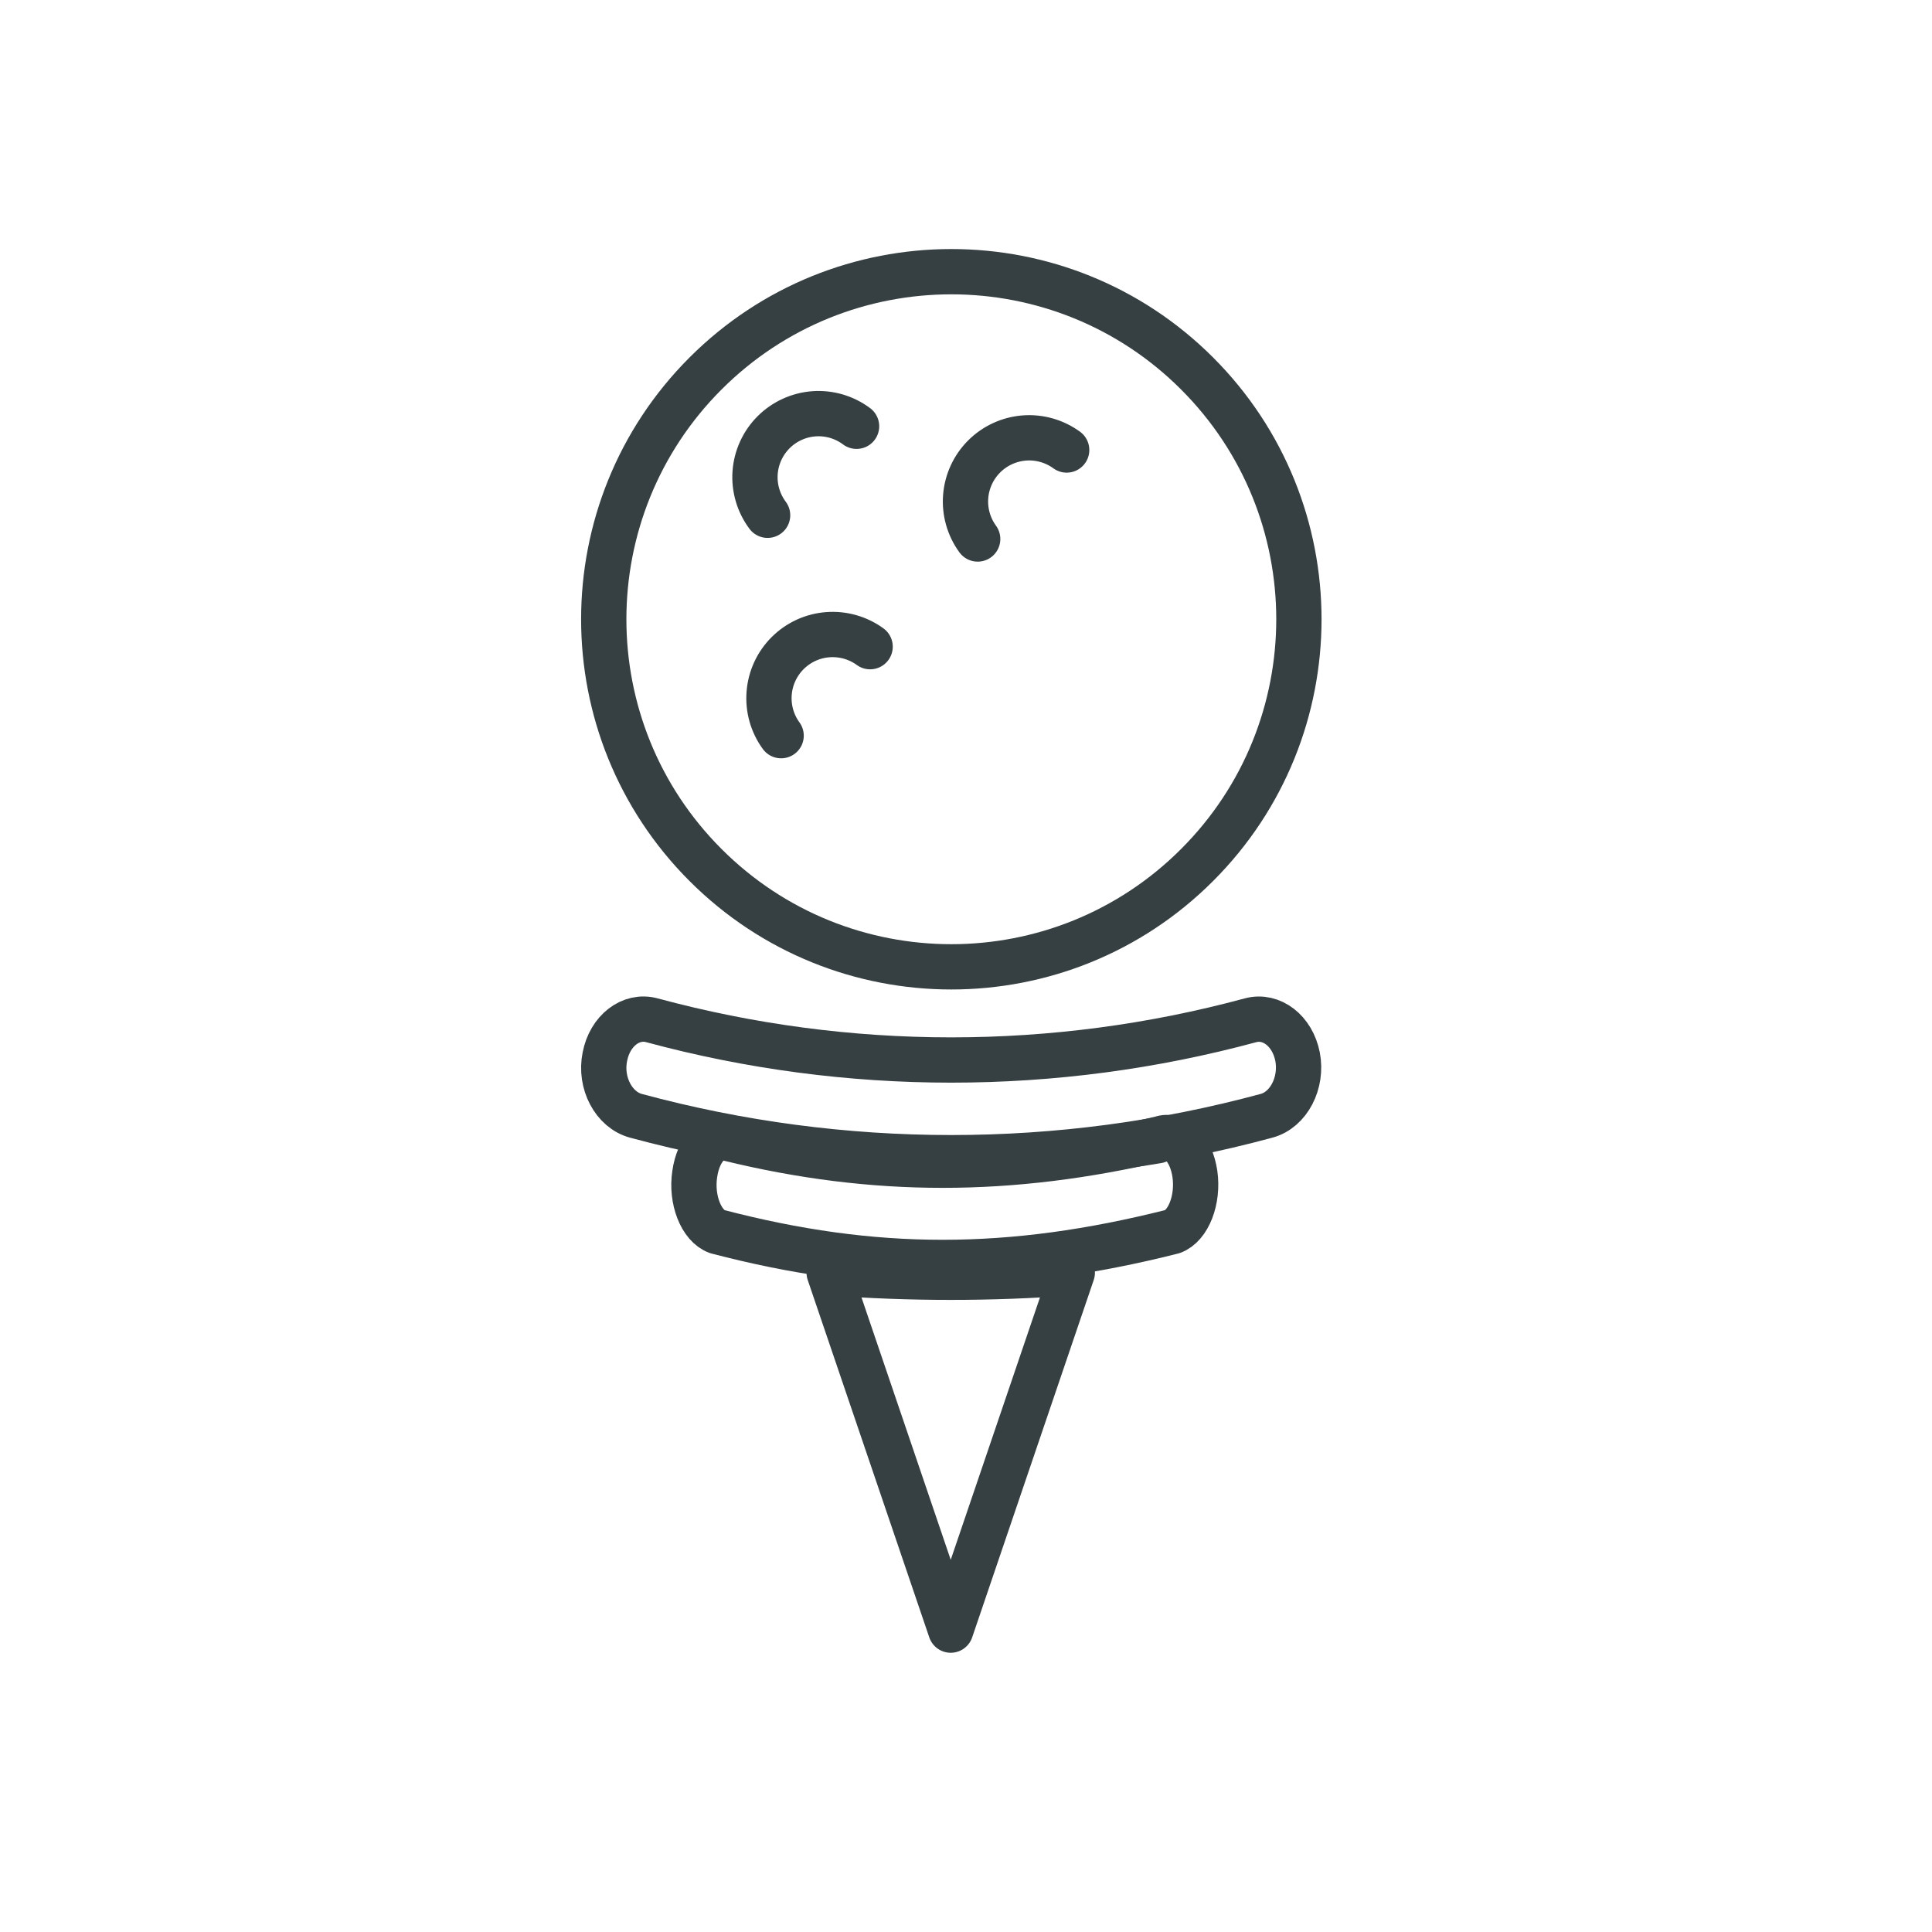 <svg width="64" height="64" viewBox="0 0 64 64" fill="none" xmlns="http://www.w3.org/2000/svg">
<path d="M24.69 37.788C29.21 38.553 33.827 38.553 38.346 37.788M41.953 36.963C35.114 38.812 27.907 38.812 21.068 36.963C20.331 36.766 19.86 35.872 20.037 35.006C20.203 34.14 20.903 33.608 21.596 33.798C28.089 35.553 34.932 35.553 41.426 33.798C42.118 33.612 42.815 34.144 42.984 35.006C43.149 35.872 42.69 36.766 41.953 36.963Z" stroke="#363F41" stroke-width="1.5" stroke-miterlimit="10" stroke-linecap="round" stroke-linejoin="round"/>
<path d="M38.839 40.799C33.44 42.16 28.96 42.16 23.758 40.799C23.226 40.607 22.886 39.736 23.014 38.893C23.133 38.05 23.639 37.533 24.139 37.717C28.96 38.893 33.44 38.893 38.458 37.717C38.958 37.537 39.461 38.054 39.583 38.893C39.703 39.736 39.371 40.607 38.839 40.799Z" stroke="#363F41" stroke-width="1.5" stroke-miterlimit="10" stroke-linecap="round" stroke-linejoin="round"/>
<path d="M35.335 14.907C34.928 14.611 34.429 14.47 33.928 14.509C33.427 14.549 32.956 14.766 32.601 15.121C32.245 15.477 32.029 15.947 31.989 16.448C31.95 16.95 32.091 17.448 32.387 17.855M28.824 21.422C28.418 21.127 27.919 20.986 27.418 21.025C26.916 21.064 26.446 21.281 26.09 21.637C25.735 21.992 25.518 22.463 25.479 22.964C25.439 23.465 25.58 23.964 25.876 24.37M28.375 14.121C27.97 13.818 27.469 13.671 26.964 13.707C26.459 13.744 25.984 13.961 25.626 14.319C25.268 14.677 25.051 15.152 25.014 15.657C24.978 16.162 25.125 16.663 25.428 17.069M39.655 12.372C44.152 16.869 44.152 24.159 39.655 28.655C35.159 33.152 27.869 33.152 23.372 28.655C18.876 24.159 18.876 16.869 23.372 12.372C27.869 7.876 35.159 7.876 39.655 12.372Z" stroke="#363F41" stroke-width="1.5" stroke-miterlimit="10" stroke-linecap="round" stroke-linejoin="round"/>
<path d="M27.467 42.16L31.494 54L35.521 42.16C32.84 42.361 30.148 42.361 27.467 42.16Z" stroke="#363F41" stroke-width="1.5" stroke-miterlimit="10" stroke-linecap="round" stroke-linejoin="round"/>
</svg>

